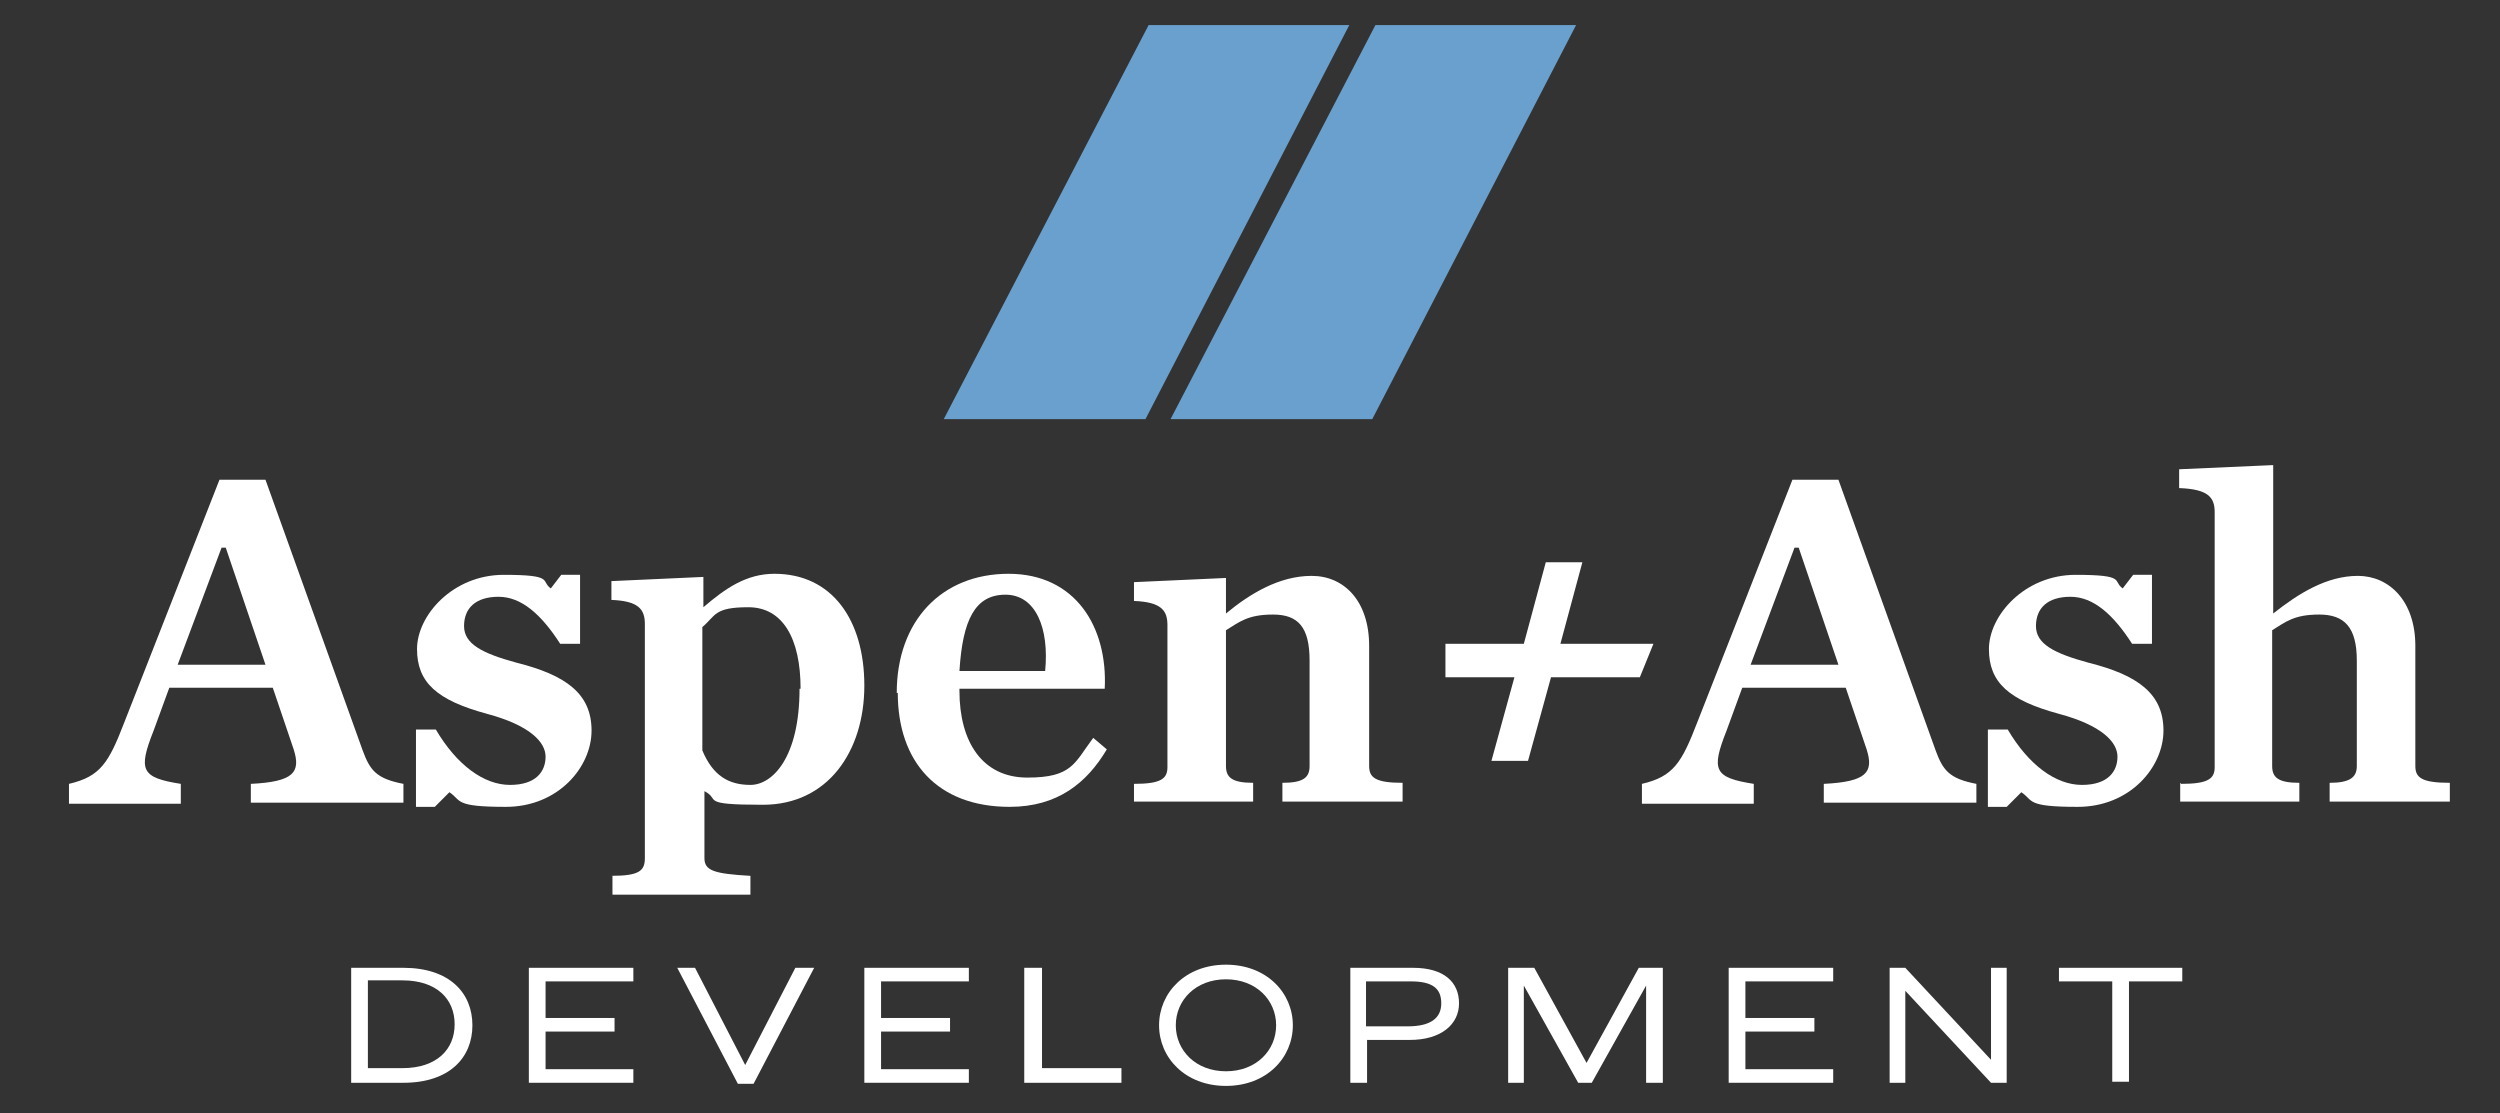 <?xml version="1.0" encoding="UTF-8"?>
<svg xmlns="http://www.w3.org/2000/svg" version="1.1" viewBox="0 0 239.2 106.5">
  <rect x="0" y="0" width="239.2" height="106.5" fill="#333333" stroke="none"/>
  <defs>
    <style>
      .cls-1 {
        fill: #69a0cd;
      }

      .cls-2 {
        fill: #fff;
      }
    </style>
  </defs>
  <!-- Generator: Adobe Illustrator 28.7.3, SVG Export Plug-In . SVG Version: 1.2.0 Build 164)  -->
  <g>
    <g id="Layer_1">
      <g>
        <g>
          <polygon class="cls-1" points="109.6 40.1 90.3 40.1 109.9 2.4 129.1 2.4 109.6 40.1"/>
          <polygon class="cls-1" points="131.3 40.1 112 40.1 131.6 2.4 150.8 2.4 131.3 40.1"/>
        </g>
        <g>
          <path class="cls-2" d="M38.6,92.6c4.4,0,6.6,2.4,6.6,5.5s-2.2,5.5-6.6,5.5h-5v-11h5ZM35.2,102.2h3.3c3.3,0,5-1.8,5-4.2s-1.7-4.2-5-4.2h-3.3v8.4Z"/>
          <path class="cls-2" d="M60.6,92.6v1.3h-8.4v3.5h6.6v1.3h-6.6v3.6h8.4v1.3h-10v-11h10Z"/>
          <path class="cls-2" d="M66.5,92.6l4.8,9.3h0l4.8-9.3h1.8l-5.8,11.1h-1.5l-5.8-11.1h1.8Z"/>
          <path class="cls-2" d="M92.7,92.6v1.3h-8.4v3.5h6.6v1.3h-6.6v3.6h8.4v1.3h-10v-11h10Z"/>
          <path class="cls-2" d="M99.7,92.6v9.6h7.6v1.4h-9.3v-11h1.6Z"/>
          <path class="cls-2" d="M123.7,98.1c0,3.1-2.5,5.8-6.4,5.8s-6.4-2.7-6.4-5.8,2.5-5.8,6.4-5.8,6.4,2.7,6.4,5.8ZM112.5,98.1c0,2.4,1.9,4.4,4.8,4.4s4.8-2,4.8-4.4-1.9-4.4-4.8-4.4-4.8,2-4.8,4.4Z"/>
          <path class="cls-2" d="M135.2,92.6c3,0,4.4,1.4,4.4,3.4s-1.7,3.5-4.7,3.5h-4.1v4.1h-1.6v-11h6ZM130.8,98.2h3.9c2.2,0,3.2-.8,3.2-2.2s-.8-2.1-2.9-2.1h-4.3v4.3Z"/>
          <path class="cls-2" d="M146.8,92.6l5,9.1h0l5-9.1h2.3v11h-1.6v-9.3h0l-5.2,9.3h-1.3l-5.2-9.3h0v9.3h-1.5v-11h2.4Z"/>
          <path class="cls-2" d="M175.4,92.6v1.3h-8.4v3.5h6.6v1.3h-6.6v3.6h8.4v1.3h-10v-11h10Z"/>
          <path class="cls-2" d="M182.3,92.6l8.2,8.8h0v-8.8h1.5v11h-1.5l-8.2-8.8h0v8.8h-1.5v-11h1.6Z"/>
          <path class="cls-2" d="M208.8,92.6v1.3h-5.1v9.6h-1.6v-9.6h-5.1v-1.3h11.8Z"/>
        </g>
        <g>
          <polygon class="cls-2" points="149.3 61.6 151.4 53.8 147.9 53.8 145.8 61.6 138.3 61.6 138.3 64.8 144.9 64.8 142.7 72.8 146.2 72.8 148.4 64.8 156.9 64.8 158.2 61.6 149.3 61.6"/>
          <path class="cls-2" d="M190.2,69.8h1.9c2,3.4,4.6,5.3,7.1,5.3s3.4-1.3,3.4-2.7-1.5-3-5.6-4.1c-4.8-1.3-6.7-3-6.7-6.2s3.4-7.1,8.3-7.1,3.5.6,4.5,1.3l1-1.3h1.8v6.6h-1.9c-1.8-2.8-3.7-4.5-5.9-4.5s-3.3,1.1-3.3,2.8,1.7,2.6,5,3.5c4.8,1.2,7.2,3,7.2,6.5s-3.2,7.3-8.2,7.3-4.2-.6-5.4-1.4l-1.4,1.4h-1.8v-7.3Z"/>
          <path class="cls-2" d="M208.7,75c2.6,0,3.2-.5,3.2-1.6v-24.4c0-1.4-.6-2.2-3.4-2.3v-1.8l9-.4v14.2c2.4-1.9,5.1-3.6,8.1-3.6s5.5,2.4,5.5,6.7v11.5c0,1.1.6,1.6,3.3,1.6v1.8h-11.5v-1.8c1.9,0,2.6-.5,2.6-1.6v-10.1c0-3.2-1.2-4.4-3.6-4.4s-3.2.7-4.5,1.5v13c0,1.1.6,1.6,2.6,1.6v1.8h-11.4v-1.8Z"/>
          <path class="cls-2" d="M174.5,74.9v1.9h14.6v-1.8c-2.6-.5-3.2-1.3-3.9-3.2l-9.3-25.9h-4.4l-9.1,23.2c-1.5,3.9-2.3,5.2-5.3,5.9v1.9h10.7v-1.9c-3.8-.6-4.1-1.3-2.6-5.1l1.5-4.1h9.9l2,5.9c.7,2.2,0,3.1-4.1,3.3ZM167.5,63.6l4.2-11.2h.4l3.8,11.2h-8.3Z"/>
          <path class="cls-2" d="M58.5,83.8c2.7,0,3.2-.5,3.2-1.7v-22.4c0-1.4-.6-2.2-3.2-2.3v-1.8l8.8-.4v2.9c2.1-1.8,4.1-3.2,6.8-3.2,5.5,0,8.6,4.4,8.6,10.7s-3.5,11.4-9.7,11.4-4-.5-5.6-1.3v6.4c0,1.2.9,1.5,4.4,1.7v1.8h-13.2v-1.8ZM76.6,65.9c0-4.8-1.7-7.8-5-7.8s-3.1.8-4.4,1.9v11.8c1,2.4,2.5,3.3,4.6,3.3s4.7-2.6,4.7-9.2Z"/>
          <path class="cls-2" d="M85.8,66.3c0-6.9,4.3-11.4,10.7-11.4s9.5,5.1,9.2,11h-13.9v.2c0,4.9,2.2,8.3,6.5,8.3s4.5-1.4,6.3-3.8l1.3,1.1c-1.9,3.2-4.7,5.5-9.3,5.5-6.9,0-10.7-4.3-10.7-10.9ZM91.8,64.2h8.2c.4-4.1-.9-7.3-3.8-7.3s-4.1,2.4-4.4,7.3Z"/>
          <path class="cls-2" d="M108.5,75c2.6,0,3.2-.5,3.2-1.6v-13.6c0-1.4-.6-2.2-3.2-2.3v-1.8l8.8-.4v3.4c2.3-1.9,5.1-3.6,8.2-3.6s5.5,2.4,5.5,6.7v11.5c0,1.1.6,1.6,3.2,1.6v1.8h-11.5v-1.8c2,0,2.6-.5,2.6-1.6v-10.1c0-3.2-1.1-4.4-3.5-4.4s-3.2.7-4.5,1.5v13c0,1.1.6,1.6,2.6,1.6v1.8h-11.4v-1.8Z"/>
          <path class="cls-2" d="M39.8,69.8h1.9c2,3.4,4.6,5.3,7.1,5.3s3.4-1.3,3.4-2.7-1.5-3-5.6-4.1c-4.8-1.3-6.7-3-6.7-6.2s3.4-7.1,8.3-7.1,3.5.6,4.5,1.3l1-1.3h1.8v6.6h-1.9c-1.8-2.8-3.7-4.5-5.9-4.5s-3.3,1.1-3.3,2.8,1.7,2.6,5,3.5c4.8,1.2,7.2,3,7.2,6.5s-3.2,7.3-8.2,7.3-4.2-.6-5.4-1.4l-1.4,1.4h-1.8v-7.3Z"/>
          <path class="cls-2" d="M24,74.9v1.9h14.6v-1.8c-2.6-.5-3.2-1.3-3.9-3.2l-9.3-25.9h-4.4l-9.1,23.2c-1.5,3.9-2.3,5.2-5.3,5.9v1.9h10.7v-1.9c-3.8-.6-4.1-1.3-2.6-5.1l1.5-4.1h9.9l2,5.9c.7,2.2,0,3.1-4.1,3.3ZM17,63.6l4.2-11.2h.4l3.8,11.2h-8.3Z"/>
        </g>
      </g>
    </g>
  </g>
</svg>